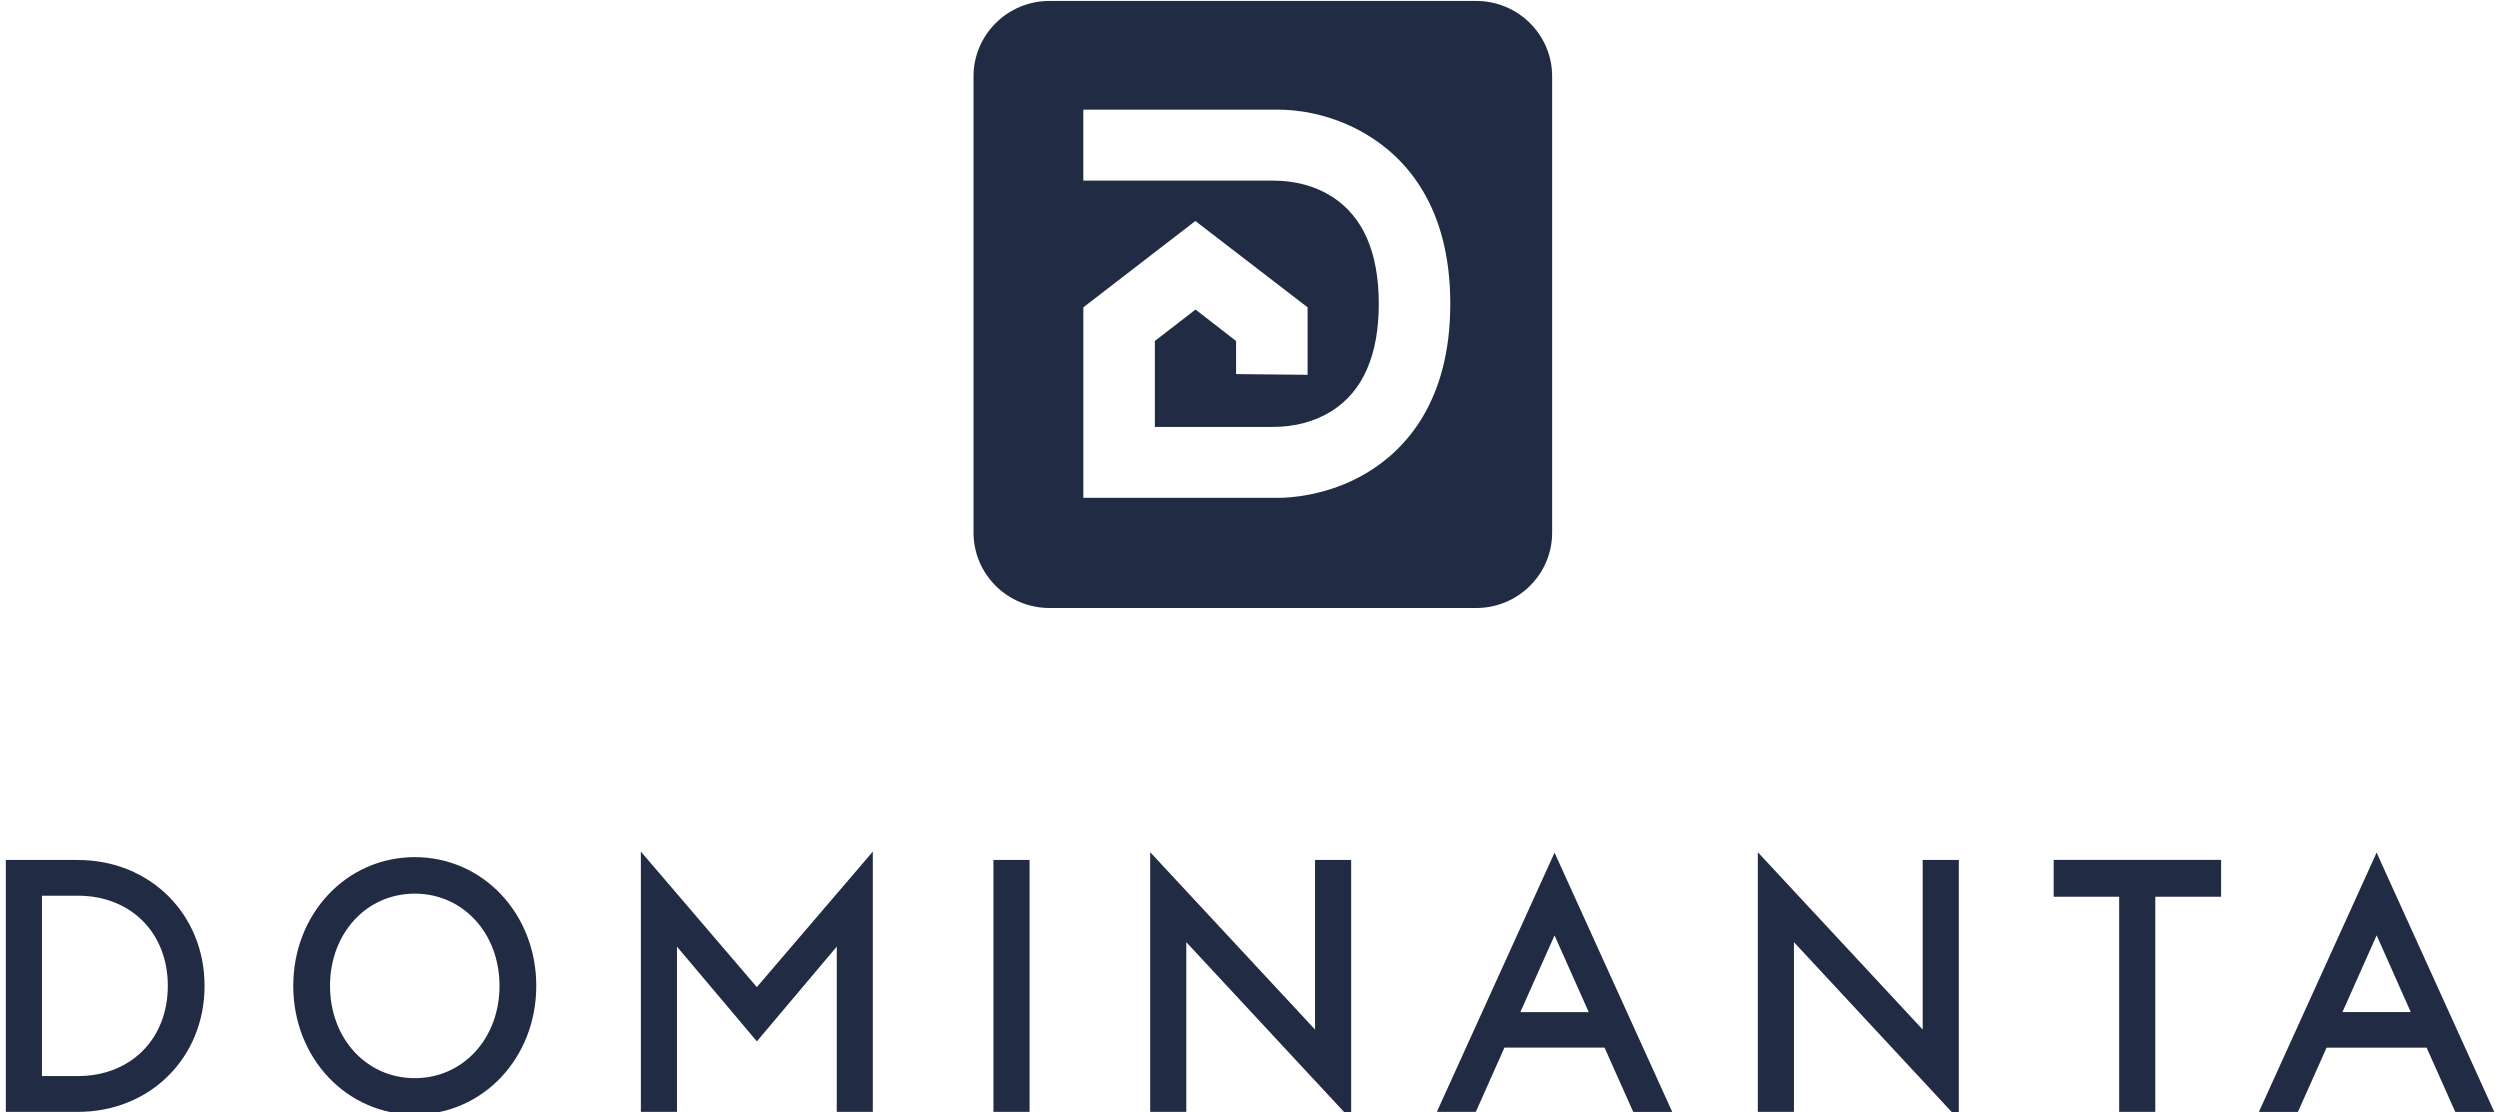 <?xml version="1.0" encoding="UTF-8"?> <svg xmlns="http://www.w3.org/2000/svg" width="281" height="125" viewBox="0 0 281 125" fill="none"><g clip-path="url(#clip0_2769_1909)"><path d="M153.621 53.154C149.164 55.821 144.653 55.955 143.797 55.955H121.767V34.544L134.36 24.84L146.973 34.544V42.128L138.935 42.047V38.327L134.378 34.794L129.805 38.327V47.985H143.047C145.574 47.985 147.802 47.384 149.688 46.197C153.197 43.979 154.974 39.919 154.974 34.14C154.974 28.365 153.197 24.303 149.688 22.087C147.811 20.897 145.574 20.299 143.047 20.299H121.765V12.329H143.797C145.34 12.329 149.398 12.598 153.621 15.129C157.906 17.696 163.012 23.069 163.012 34.14C163.012 45.213 157.906 50.588 153.621 53.154ZM165.917 0.105H117.97C113.251 0.105 109.425 3.898 109.425 8.575V59.871C109.425 64.549 113.251 68.34 117.97 68.34H165.917C170.634 68.34 174.46 64.549 174.46 59.871V8.574C174.46 3.898 170.634 0.105 165.917 0.105ZM8.748 96.653H0.656V124.976H8.748C16.867 124.976 22.993 118.884 22.993 110.819C22.993 102.753 16.867 96.662 8.748 96.662V96.653ZM8.748 120.95H4.716V100.677H8.748C14.702 100.677 18.862 104.844 18.862 110.81C18.862 116.775 14.702 120.95 8.748 120.95ZM46.62 96.341C38.962 96.341 32.962 102.699 32.962 110.81C32.962 118.922 38.962 125.28 46.62 125.28C54.278 125.28 60.278 118.922 60.278 110.81C60.278 102.699 54.28 96.341 46.62 96.341ZM56.145 110.81C56.145 116.721 52.05 121.185 46.62 121.185C41.19 121.185 37.094 116.723 37.094 110.811C37.094 104.9 41.19 100.446 46.62 100.446C52.05 100.446 56.145 104.9 56.145 110.81ZM72.375 96.117L72.033 95.723V124.974H76.091V106.4L84.924 116.873L85.068 117.052L94.053 106.4V124.976H98.104V95.721L85.068 110.95L72.375 96.117ZM115.723 96.653H111.663V124.976H115.723V96.653ZM147.811 115.721L129.283 95.787V124.977H133.341V105.901L151.87 125.844V96.654H147.811V115.721ZM161.496 124.976H165.881L169.101 117.749H180.351L183.481 124.77L183.58 124.985H187.965L174.731 95.84L161.496 124.985V124.976ZM170.887 113.762L174.731 105.14L178.574 113.762H170.887ZM216.11 115.721L197.58 95.787V124.977H201.64V105.901L220.17 125.844V96.654H216.11V115.721ZM230.833 100.792H238.194V124.976H242.254V100.792H249.651V96.651H230.833V100.792ZM267.46 96.555L267.134 95.83L254.126 124.474L253.9 124.985H258.284L261.506 117.759H272.754L275.976 124.985H280.36L267.46 96.564V96.555ZM270.968 113.753H263.292L267.134 105.131L270.968 113.753Z" fill="#212B43"></path></g><defs><clipPath id="clip0_2769_1909"><rect width="280.063" height="125" fill="white" transform="translate(0.469)"></rect></clipPath></defs></svg> 